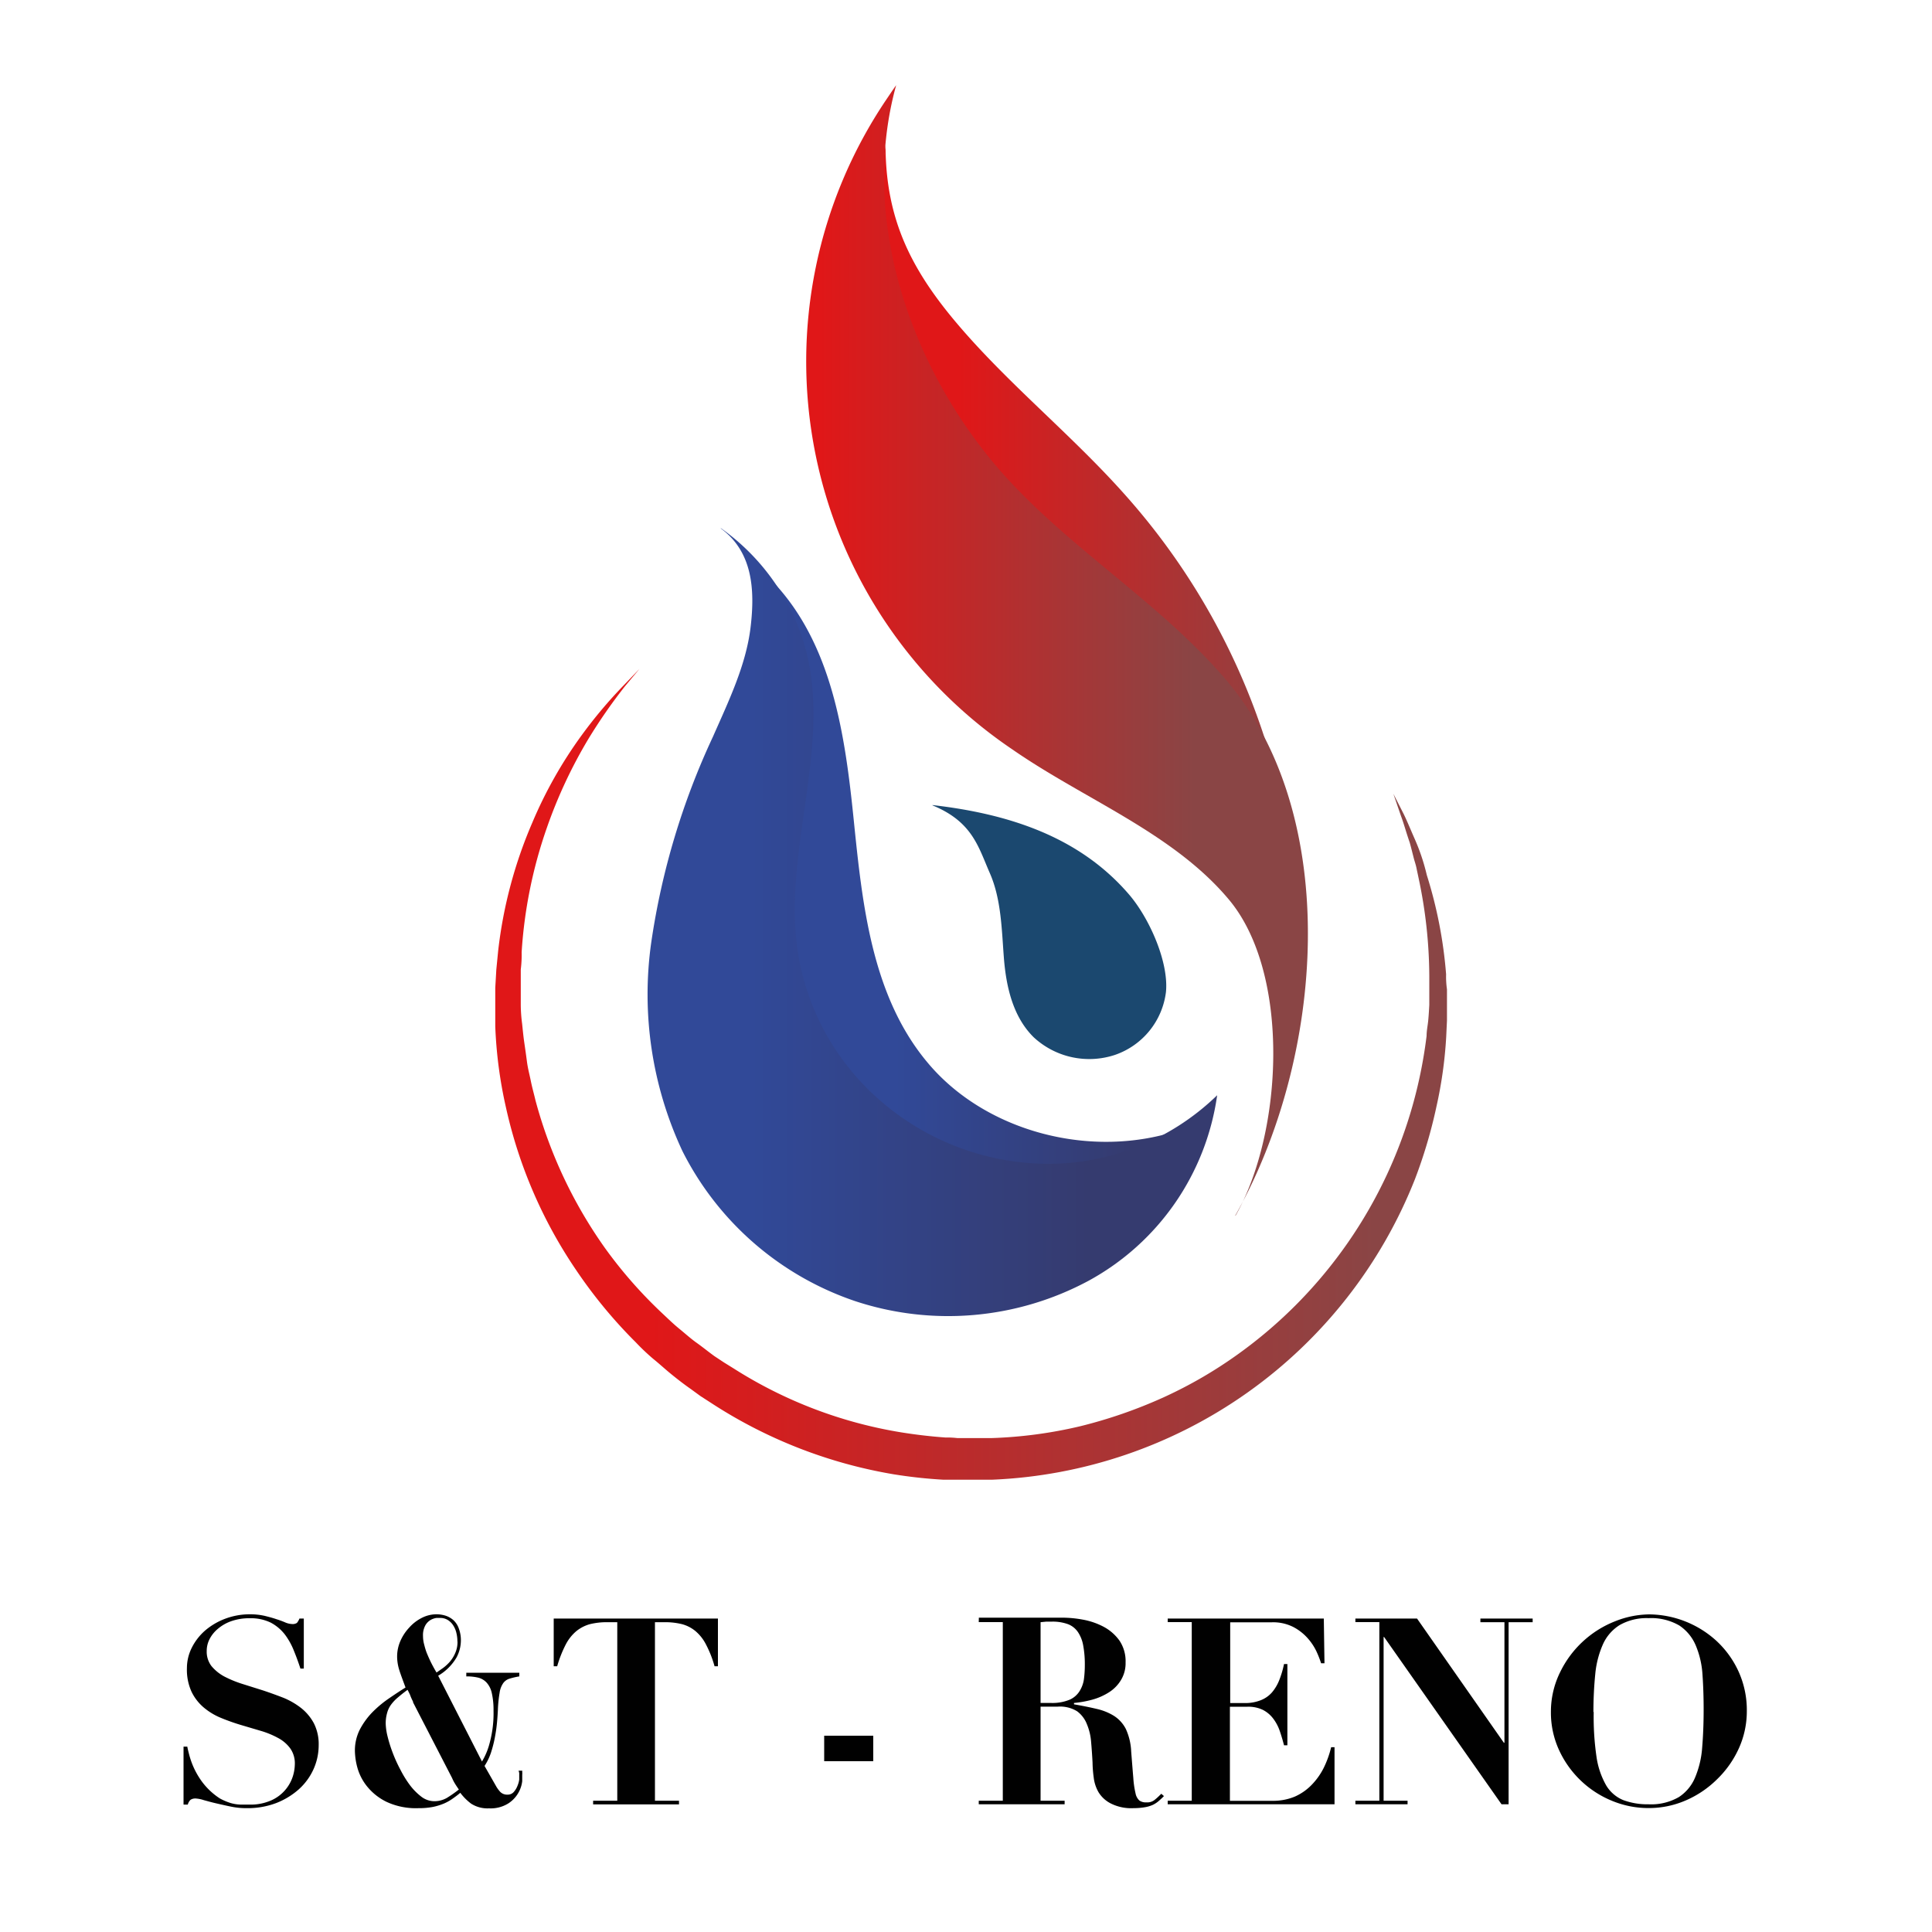 <svg id="Laag_1" data-name="Laag 1" xmlns="http://www.w3.org/2000/svg" xmlns:xlink="http://www.w3.org/1999/xlink" viewBox="0 0 200 200"><defs><style>.cls-1{fill:#fff;}.cls-2{fill:url(#Naamloos_verloop_2);}.cls-3{fill:url(#Naamloos_verloop_2-2);}.cls-4{fill:#1b486f;}.cls-5{fill:url(#Naamloos_verloop_5);}.cls-6{fill:url(#Naamloos_verloop_5-2);}.cls-7{fill:url(#Naamloos_verloop_5-3);}.cls-8{fill:#010101;}</style><linearGradient id="Naamloos_verloop_2" x1="-498.99" y1="-499.36" x2="-498.99" y2="-499.07" gradientTransform="translate(72821.01 -107343.46) rotate(-90) scale(215.31 145.66)" gradientUnits="userSpaceOnUse"><stop offset="0" stop-color="#314998"/><stop offset="0.2" stop-color="#314998"/><stop offset="0.78" stop-color="#353b6f"/><stop offset="1" stop-color="#353b6f"/></linearGradient><linearGradient id="Naamloos_verloop_2-2" x1="-498.69" y1="-499.4" x2="-498.69" y2="-499.09" gradientTransform="translate(95951.27 -132386.81) rotate(-90) scale(265.66 192)" xlink:href="#Naamloos_verloop_2"/><linearGradient id="Naamloos_verloop_5" x1="-499.14" y1="-499.56" x2="-499.14" y2="-499.25" gradientTransform="translate(72855.72 -125424.24) rotate(-90) scale(251.39 145.65)" gradientUnits="userSpaceOnUse"><stop offset="0" stop-color="#e01718"/><stop offset="0.1" stop-color="#e01718"/><stop offset="0.89" stop-color="#8a4545"/><stop offset="1" stop-color="#8a4545"/></linearGradient><linearGradient id="Naamloos_verloop_5-2" x1="-498.49" y1="-499.54" x2="-498.49" y2="-499.25" gradientTransform="translate(84671.98 -190061.77) rotate(-90) scale(381.41 169.34)" xlink:href="#Naamloos_verloop_5"/><linearGradient id="Naamloos_verloop_5-3" x1="-498.53" y1="-499.52" x2="-498.53" y2="-499.23" gradientTransform="translate(160699.98 -136270.79) rotate(-90) scale(273.57 321.59)" xlink:href="#Naamloos_verloop_5"/></defs><rect class="cls-1" width="200" height="200"/><path class="cls-2" d="M79.86,60.06c6.29,6.51,7.62,16,8.52,24.84s1.88,18.29,7.71,25.18c6,7.12,17,10,26.14,6.86a40.24,40.24,0,0,1-6,8.77c-2.47,2.56-51.09-5.49-35.66-59.14"/><path class="cls-3" d="M74.61,54.7C77.9,57.11,78.17,61,77.7,64.93s-2.27,7.64-3.89,11.32a76.29,76.29,0,0,0-6.39,21.29,38.25,38.25,0,0,0,3.23,21.63,31.21,31.21,0,0,0,17.9,15.53,30.71,30.71,0,0,0,24.11-2.1A26,26,0,0,0,126,113.38a25.09,25.09,0,0,1-18.44,7.08,26.66,26.66,0,0,1-18-8,25.56,25.56,0,0,1-7-14.11c-1.46-10.12,3.32-20.59,1-30.54a22.71,22.71,0,0,0-8.93-13.13"/><path class="cls-4" d="M96.53,83.37c4.14,1.7,4.74,4.29,5.93,7s1.23,5.81,1.46,8.77.92,6.09,3.08,8.23a8.46,8.46,0,0,0,8.4,1.84,7.91,7.91,0,0,0,5.3-6.52c.3-3.13-1.74-7.67-3.82-10.09-5.1-5.94-12.35-8.34-20.35-9.26"/><path class="cls-5" d="M134,91.26a70.31,70.31,0,0,0-17.45-39.94c-5.31-6-11.64-11.12-16.88-17.13s-8-11.33-8-19.21L89.47,31.12l13.71,28.63,18.08,17.54,12.9,14.82"/><path class="cls-6" d="M127.9,125.85c4.94-8.65,5.71-25.08-.68-32.72-5.79-6.92-14.93-10.35-22.45-15.57a48.46,48.46,0,0,1-13-67.28c.33-.49.67-1,1-1.46-3.7,13.38,1.11,28.27,10,39,7,8.42,17,14.19,24.11,22.51,12.14,14.19,10.22,39.22,1,55.49"/><path class="cls-7" d="M144.24,82.17l1.07,2.1c.34.69.7,1.58,1.15,2.6a21.13,21.13,0,0,1,1.24,3.71,46.09,46.09,0,0,1,2,10.28,9.19,9.19,0,0,0,.09,1.56v3.22l-.08,1.71a44.33,44.33,0,0,1-1,7.16,51,51,0,0,1-2.24,7.57,49.26,49.26,0,0,1-43.8,31.1h-5a50.38,50.38,0,0,1-5.15-.56,49.66,49.66,0,0,1-18.94-7.41l-1.07-.69-1-.73c-.69-.48-1.36-1-2-1.52s-1.23-1.07-1.9-1.61a22.77,22.77,0,0,1-1.8-1.71,49.81,49.81,0,0,1-6.18-7.49,48.53,48.53,0,0,1-7.25-16.8,45.71,45.71,0,0,1-1.11-8.4v-4l.11-1.9.19-1.93A46.7,46.7,0,0,1,55.1,85.17a45.07,45.07,0,0,1,5.16-9.12,47.94,47.94,0,0,1,4.32-5.12l1.61-1.68-1.51,1.81a55.12,55.12,0,0,0-3.78,5.45,49.79,49.79,0,0,0-4.31,9.24A48.06,48.06,0,0,0,54,98.58a12,12,0,0,1-.09,1.78v2.47h0v1.25a15.75,15.75,0,0,0,.14,1.9c.07.66.12,1.23.22,1.92s.18,1.24.28,2,.26,1.3.4,2,.32,1.31.48,2a47.71,47.71,0,0,0,7.22,15.33,46.61,46.61,0,0,0,6,6.81c.55.52,1.1,1.05,1.69,1.53s1.16,1,1.78,1.44,1.23.94,1.84,1.38l1,.66,1,.62a46.07,46.07,0,0,0,17.29,6.6c1.55.25,3.1.43,4.62.54a9.3,9.3,0,0,1,1.24.06h3.52a46.15,46.15,0,0,0,9.21-1.23,49.67,49.67,0,0,0,8.64-3,45.65,45.65,0,0,0,7.74-4.5,47.59,47.59,0,0,0,18.14-26.16,48.36,48.36,0,0,0,1.32-6.74c0-.55.12-1.08.17-1.61s.08-1.07.11-1.6v-3a49.36,49.36,0,0,0-1.11-10.14c-.07-.35-.15-.69-.21-1s-.17-.64-.26-.95c-.16-.62-.31-1.24-.45-1.73-.35-1-.62-2-.88-2.68Z"/><path class="cls-8" d="M160.55,177.22h0a9.3,9.3,0,0,0,.83,3.92,10.32,10.32,0,0,0,5.47,5.27,9.84,9.84,0,0,0,3.83.76,9.59,9.59,0,0,0,3.85-.8,10.53,10.53,0,0,0,3.22-2.18A10.42,10.42,0,0,0,180,181a9.29,9.29,0,0,0,.83-3.85,9.65,9.65,0,0,0-.88-4.17,9.92,9.92,0,0,0-2.3-3.15,10.46,10.46,0,0,0-6.93-2.71,9.81,9.81,0,0,0-3.54.72,10.65,10.65,0,0,0-5.66,5.23A9.23,9.23,0,0,0,160.55,177.22Zm4.4,0h0c0-1.3.06-2.61.19-3.91a9.85,9.85,0,0,1,.79-3.08,4.53,4.53,0,0,1,1.73-2,5.64,5.64,0,0,1,3-.72,5.8,5.8,0,0,1,3.18.76,4.64,4.64,0,0,1,1.71,2.08,9.22,9.22,0,0,1,.69,3c.08,1.13.12,2.35.12,3.61,0,1.41-.05,2.71-.15,3.91a9.73,9.73,0,0,1-.72,3.1,4.48,4.48,0,0,1-1.69,2.06,5.74,5.74,0,0,1-3.14.75,7.26,7.26,0,0,1-2.61-.43,3.69,3.69,0,0,1-1.78-1.53,8.35,8.35,0,0,1-1-2.95,28.71,28.71,0,0,1-.29-4.64Zm-18.26-9.67h-6.38v.37h2.48v18.49h-2.48v.37h5.4v-.37h-2.48V169.46h.05l12.16,17.32h.73V167.93h2.49v-.38h-5.41v.38h2.49v12.48h-.06Zm-9.65,0H120.88v.37h2.49v18.49h-2.49v.37h17.27v-5.91h-.35a10.17,10.17,0,0,1-.79,2.18,7,7,0,0,1-1.28,1.77A5.52,5.52,0,0,1,134,186a5.85,5.85,0,0,1-2.26.42h-4.42v-9.74h1.82a3.47,3.47,0,0,1,1.58.32,3.11,3.11,0,0,1,1.06.88,4.53,4.53,0,0,1,.69,1.28c.17.49.32,1,.45,1.51h.35v-8.41h-.35a9.58,9.58,0,0,1-.49,1.66,4.53,4.53,0,0,1-.75,1.27,3,3,0,0,1-1.15.81,4.35,4.35,0,0,1-1.68.3h-1.5v-8.36h4.29a4.62,4.62,0,0,1,2.25.49,5.23,5.23,0,0,1,1.5,1.18,5.75,5.75,0,0,1,.91,1.39,10.66,10.66,0,0,1,.46,1.18h.35Zm-35.72.37h2.49v18.49h-2.49v.37h8.89v-.37h-2.49v-9.74h1.78a3.36,3.36,0,0,1,2,.48,3,3,0,0,1,1,1.3,5.9,5.9,0,0,1,.45,1.85c.06.69.11,1.41.15,2.15a12.36,12.36,0,0,0,.12,1.55,3.94,3.94,0,0,0,.5,1.53A3.17,3.17,0,0,0,115,186.7a4.68,4.68,0,0,0,2.33.48,7.06,7.06,0,0,0,1.21-.1,3.38,3.38,0,0,0,.82-.25,2.73,2.73,0,0,0,.6-.4c.17-.15.35-.31.53-.5l-.27-.24c-.19.18-.38.38-.63.58a1.2,1.2,0,0,1-.89.31,1.18,1.18,0,0,1-.75-.19,1.35,1.35,0,0,1-.4-.75,9.52,9.52,0,0,1-.23-1.59c-.06-.69-.13-1.6-.22-2.73a6.21,6.21,0,0,0-.55-2.33,3.5,3.5,0,0,0-1.21-1.35,5.82,5.82,0,0,0-1.79-.73q-1-.24-2.37-.48v-.14a11,11,0,0,0,1.89-.34,6.36,6.36,0,0,0,1.71-.75,3.86,3.86,0,0,0,1.25-1.26,3.36,3.36,0,0,0,.49-1.85,3.82,3.82,0,0,0-.63-2.25,4.78,4.78,0,0,0-1.61-1.42,7.43,7.43,0,0,0-2.15-.75,11.87,11.87,0,0,0-2.23-.21c-.75,0-1.5,0-2.24,0s-1.49,0-2.26,0h-4.07Zm7.51,8.37h-1.11v-8.36l.6-.06c.2,0,.39,0,.59,0a4.62,4.62,0,0,1,1.69.28,2.21,2.21,0,0,1,1,.82,3.63,3.63,0,0,1,.54,1.41,10.67,10.67,0,0,1,.16,2,11.44,11.44,0,0,1-.09,1.43,3.14,3.14,0,0,1-.45,1.25,2.31,2.31,0,0,1-1,.88A4.67,4.67,0,0,1,108.83,176.29ZM90.4,179.68H85.32v2.64H90.4ZM62.9,167.93h1v18.48H61.4v.38h8.89v-.38H67.8V167.93h1a7.23,7.23,0,0,1,1.79.2,3.68,3.68,0,0,1,1.38.7,4.44,4.44,0,0,1,1.11,1.4,11.3,11.3,0,0,1,.89,2.26h.35v-4.94h-17v4.94h.36a12.2,12.2,0,0,1,.89-2.26,4.52,4.52,0,0,1,1.11-1.39,3.87,3.87,0,0,1,1.4-.71A7.31,7.31,0,0,1,62.9,167.93Zm-13,14.43h0l-4.54-8.89a5.29,5.29,0,0,0,1.9-1.89,3.79,3.79,0,0,0,.45-1.71,3.48,3.48,0,0,0-.21-1.28,2.12,2.12,0,0,0-.55-.86,2.27,2.27,0,0,0-.81-.47,3.17,3.17,0,0,0-1-.15,3.36,3.36,0,0,0-1.49.38,4.38,4.38,0,0,0-1.29,1,4.86,4.86,0,0,0-.91,1.38,4,4,0,0,0-.34,1.61,4.7,4.7,0,0,0,.22,1.39c.14.46.37,1.06.65,1.82-.58.36-1.18.76-1.79,1.18a11.52,11.52,0,0,0-1.69,1.43,7.7,7.7,0,0,0-1.27,1.78,4.81,4.81,0,0,0-.49,2.23A7.07,7.07,0,0,0,37,183a5.4,5.4,0,0,0,1,1.93,5.91,5.91,0,0,0,2,1.59,7.18,7.18,0,0,0,3.32.66,7.64,7.64,0,0,0,1.51-.13,6.17,6.17,0,0,0,1.13-.35,4.84,4.84,0,0,0,.89-.5c.27-.19.53-.38.8-.61a5.5,5.5,0,0,0,1.13,1.13,3.14,3.14,0,0,0,1.84.48,3.46,3.46,0,0,0,2-.51,3.19,3.19,0,0,0,1.44-2.3c0-.38,0-.59,0-.66a1.15,1.15,0,0,0,0-.26.84.84,0,0,0,0-.17h-.38a1.68,1.68,0,0,1,.07.24v.24c0,.15,0,.29,0,.44a2.57,2.57,0,0,1-.19.67,2.07,2.07,0,0,1-.38.62.82.82,0,0,1-.64.27,1,1,0,0,1-.76-.29,3.5,3.5,0,0,1-.37-.49l-1.25-2.19a5.94,5.94,0,0,0,.67-1.39,12.46,12.46,0,0,0,.4-1.57c.1-.53.17-1,.22-1.54s.07-.92.09-1.28a13.38,13.38,0,0,1,.18-1.8,2.27,2.27,0,0,1,.38-1,1.25,1.25,0,0,1,.66-.46,7.48,7.48,0,0,1,1-.23v-.38H48.27v.38a5.17,5.17,0,0,1,1.24.13,1.77,1.77,0,0,1,.87.52,2.35,2.35,0,0,1,.53,1.07,7.92,7.92,0,0,1,.18,1.82,11.8,11.8,0,0,1-.41,3.39,7.12,7.12,0,0,1-.78,1.87Zm-7.16-6.17h0l4.06,7.87a4.07,4.07,0,0,0,.28.55c.1.17.24.38.42.64a12.33,12.33,0,0,1-1.26.88,2.6,2.6,0,0,1-1.31.33,2.22,2.22,0,0,1-1.29-.45,6.28,6.28,0,0,1-1.18-1.18,11,11,0,0,1-1-1.61,15,15,0,0,1-.81-1.78,14.38,14.38,0,0,1-.53-1.69,6.19,6.19,0,0,1-.19-1.28,3.85,3.85,0,0,1,.14-1.13,2.57,2.57,0,0,1,.41-.87,4.21,4.21,0,0,1,.71-.75c.28-.24.6-.5,1-.79.09.17.17.33.25.5a5.18,5.18,0,0,0,.34.76Zm4.62-6.26h0a2.79,2.79,0,0,1-.23,1.18,3.54,3.54,0,0,1-.56.91,4.48,4.48,0,0,1-.72.66l-.66.46c-.16-.27-.33-.57-.5-.9s-.32-.67-.46-1-.23-.64-.32-1a3.33,3.33,0,0,1-.12-.88,2.11,2.11,0,0,1,.24-1.1,1.53,1.53,0,0,1,.56-.57,1.72,1.72,0,0,1,.59-.2l.37,0a1.47,1.47,0,0,1,.82.22,1.79,1.79,0,0,1,.56.57,2.43,2.43,0,0,1,.32.78,3.69,3.69,0,0,1,.1.87Zm-28,10.88H19v6h.44a1.05,1.05,0,0,1,.29-.5.92.92,0,0,1,.54-.13,3.4,3.4,0,0,1,.83.17c.37.1.79.22,1.27.33s1,.23,1.54.34a7.66,7.66,0,0,0,1.66.16,8.28,8.28,0,0,0,3-.52,7.73,7.73,0,0,0,2.35-1.42,6.27,6.27,0,0,0,1.53-2.08,6.06,6.06,0,0,0,.54-2.51,4.76,4.76,0,0,0-.5-2.26,5.09,5.09,0,0,0-1.31-1.57,7.76,7.76,0,0,0-1.85-1.07c-.7-.27-1.41-.53-2.14-.77l-2.13-.67a11.57,11.57,0,0,1-1.86-.77,4.5,4.5,0,0,1-1.31-1.07,2.45,2.45,0,0,1-.49-1.57,2.66,2.66,0,0,1,.29-1.21,3.4,3.4,0,0,1,.87-1.08,4.36,4.36,0,0,1,1.39-.79,5.6,5.6,0,0,1,1.9-.3,4.72,4.72,0,0,1,2.19.46,4.54,4.54,0,0,1,1.44,1.21,7.09,7.09,0,0,1,.93,1.66c.25.61.48,1.24.69,1.88h.35v-5.18H31a1.7,1.7,0,0,1-.26.45.79.79,0,0,1-.5.12,2,2,0,0,1-.72-.17,8.86,8.86,0,0,0-.9-.33c-.34-.12-.75-.23-1.19-.34a6.87,6.87,0,0,0-1.57-.17,7.22,7.22,0,0,0-2.6.48,6.91,6.91,0,0,0-2.07,1.24,5.83,5.83,0,0,0-1.35,1.77,4.71,4.71,0,0,0-.49,2.08,5.47,5.47,0,0,0,.47,2.43,4.94,4.94,0,0,0,1.26,1.64,6.73,6.73,0,0,0,1.78,1.08,21.74,21.74,0,0,0,2.05.73l2.06.61a9,9,0,0,1,1.79.73A3.71,3.71,0,0,1,30.05,181a2.68,2.68,0,0,1,.47,1.65,4.42,4.42,0,0,1-.21,1.25,4.08,4.08,0,0,1-2.2,2.46,5.3,5.3,0,0,1-2.35.45h-.88a4.18,4.18,0,0,1-1-.16,6.06,6.06,0,0,1-1.11-.47A7.08,7.08,0,0,1,20.61,184a8.12,8.12,0,0,1-.65-1.24,8.82,8.82,0,0,1-.38-1.13C19.49,181.29,19.42,181,19.39,180.81Z"/></svg>